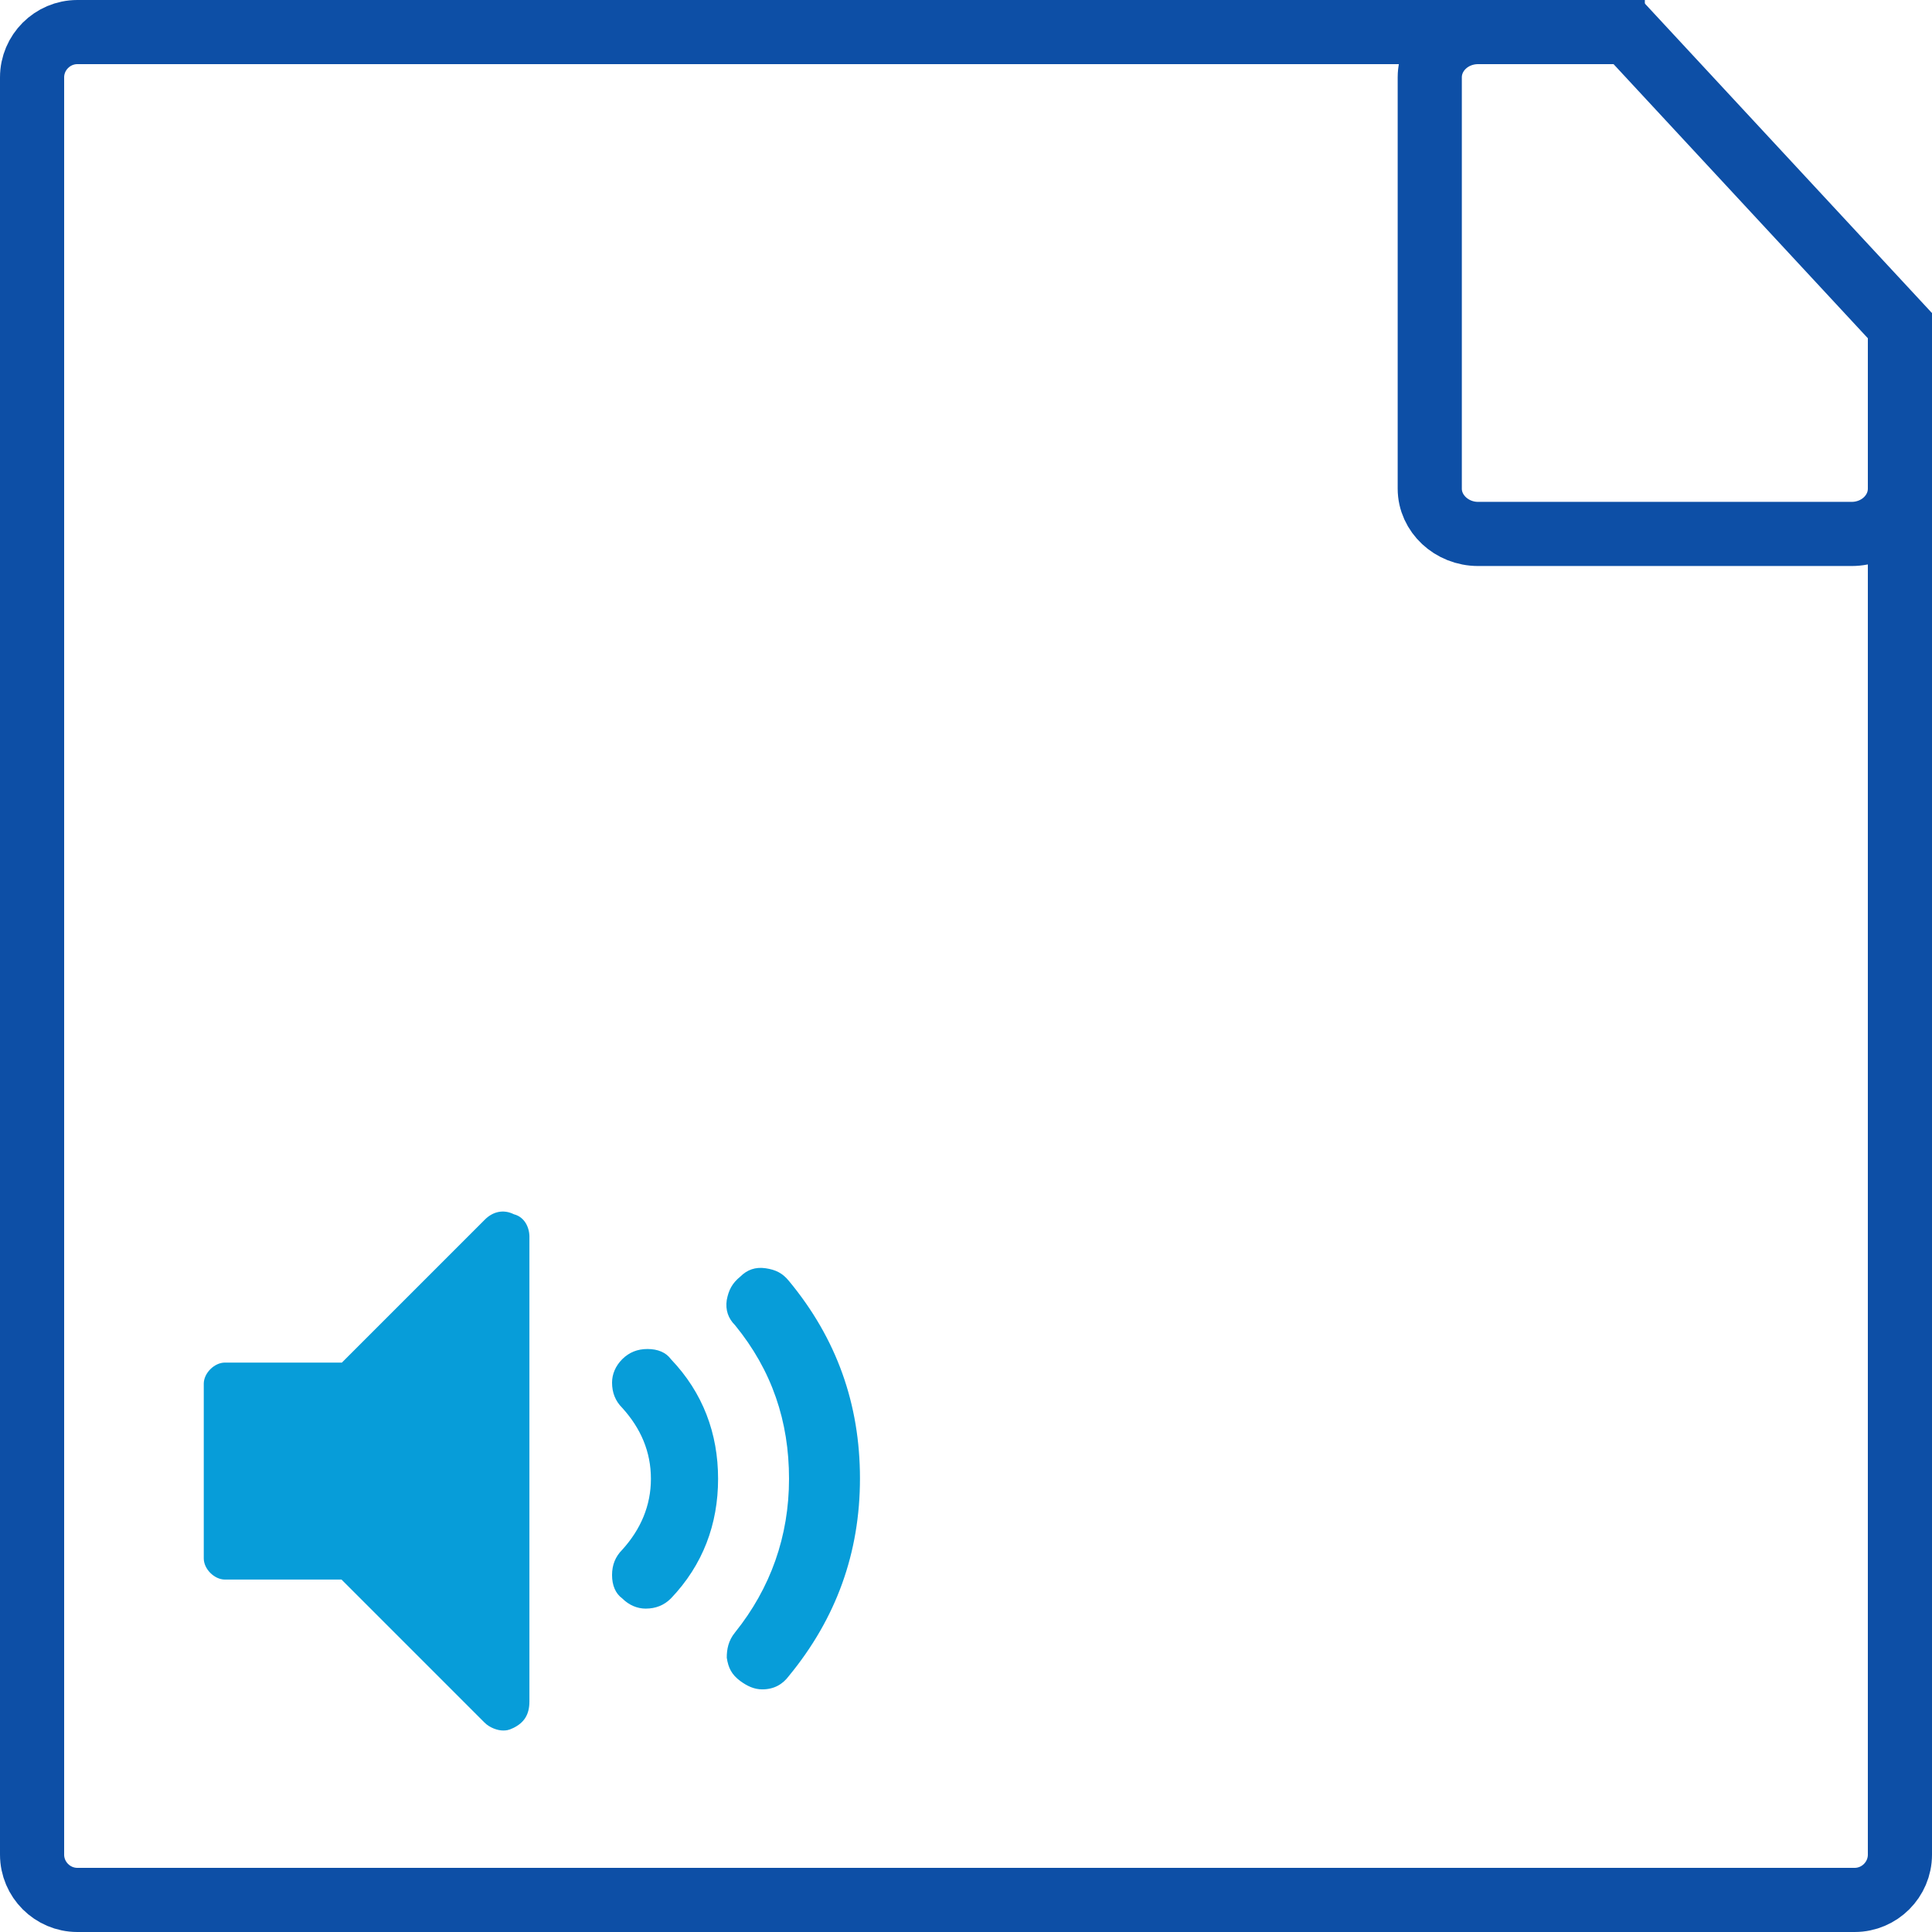 <?xml version="1.0" encoding="utf-8"?>
<!-- Generator: Adobe Illustrator 25.2.1, SVG Export Plug-In . SVG Version: 6.00 Build 0)  -->
<svg version="1.1" id="Capa_1" xmlns="http://www.w3.org/2000/svg" xmlns:xlink="http://www.w3.org/1999/xlink" x="0px" y="0px"
	 viewBox="0 0 512 512" style="enable-background:new 0 0 512 512;" xml:space="preserve">
<style type="text/css">
	.st0{fill:none;stroke:#0D4FA6;stroke-width:17;stroke-miterlimit:10;}
	.st1{fill:#079DD9;}
</style>
<path class="st0" d="M503.5,83v408.5c0,6.6-5.4,12-12,12h-471c-6.6,0-12-5.4-12-12v-471c0-6.6,5.4-12,12-12H435"/>
<path class="st0" d="M503.5,129.5c0,6.6-5.7,12-12.8,12h-99c-7,0-12.8-5.4-12.8-12v-109c0-6.6,5.7-12,12.8-12h44.2"/>
<line class="st0" x1="429" y1="6" x2="506" y2="89"/>
<path class="st1" d="M136.2,321.8c-2.8-1.4-5.6-0.7-7.7,1.4l-37.9,37.9H61h-1.4c-2.8,0-5.6,2.8-5.6,5.6v1.4v43.5v1.4
	c0,2.8,2.8,5.6,5.6,5.6H61h29.5l37.9,37.9c1.4,1.4,3.5,2.1,4.9,2.1c0.7,0,1.4,0,2.8-0.7c2.8-1.4,4.2-3.5,4.2-7V328.1
	C140.4,325.3,139,322.5,136.2,321.8z"/>
<path class="st1" d="M202.9,336.1c-2.7-0.4-4.9,0.4-6.7,2.2c-2.2,1.8-3.1,3.6-3.6,6.2c-0.4,2.7,0.4,4.9,2.2,6.7
	c9.8,12,14.3,25.5,14.3,40.7s-4.9,29-14.3,40.7c-1.8,2.2-2.2,4.5-2.2,6.7c0.4,2.7,1.3,4.5,3.6,6.2c1.8,1.3,3.6,2.2,5.8,2.2
	c3.1,0,5.4-1.3,7.1-3.6c12.5-15.2,18.8-32.6,18.8-52.3s-6.2-37.1-18.8-52.3C207.4,337.4,205.6,336.5,202.9,336.1z"/>
<path class="st1" d="M171.6,357.5c-2.7,0-4.9,0.9-6.7,2.7c-1.8,1.8-2.7,4-2.7,6.2c0,2.7,0.9,4.9,2.7,6.7c4.9,5.4,7.6,11.6,7.6,18.8
	c0,7.1-2.7,13.4-7.6,18.8c-1.8,1.8-2.7,4-2.7,6.7c0,2.7,0.9,4.9,2.7,6.2c1.8,1.8,4,2.7,6.2,2.7c2.7,0,4.9-0.9,6.7-2.7
	c8.5-8.9,12.5-19.7,12.5-31.7s-4-22.8-12.5-31.7C176.5,358.4,174.3,357.5,171.6,357.5z"/>
</svg>
